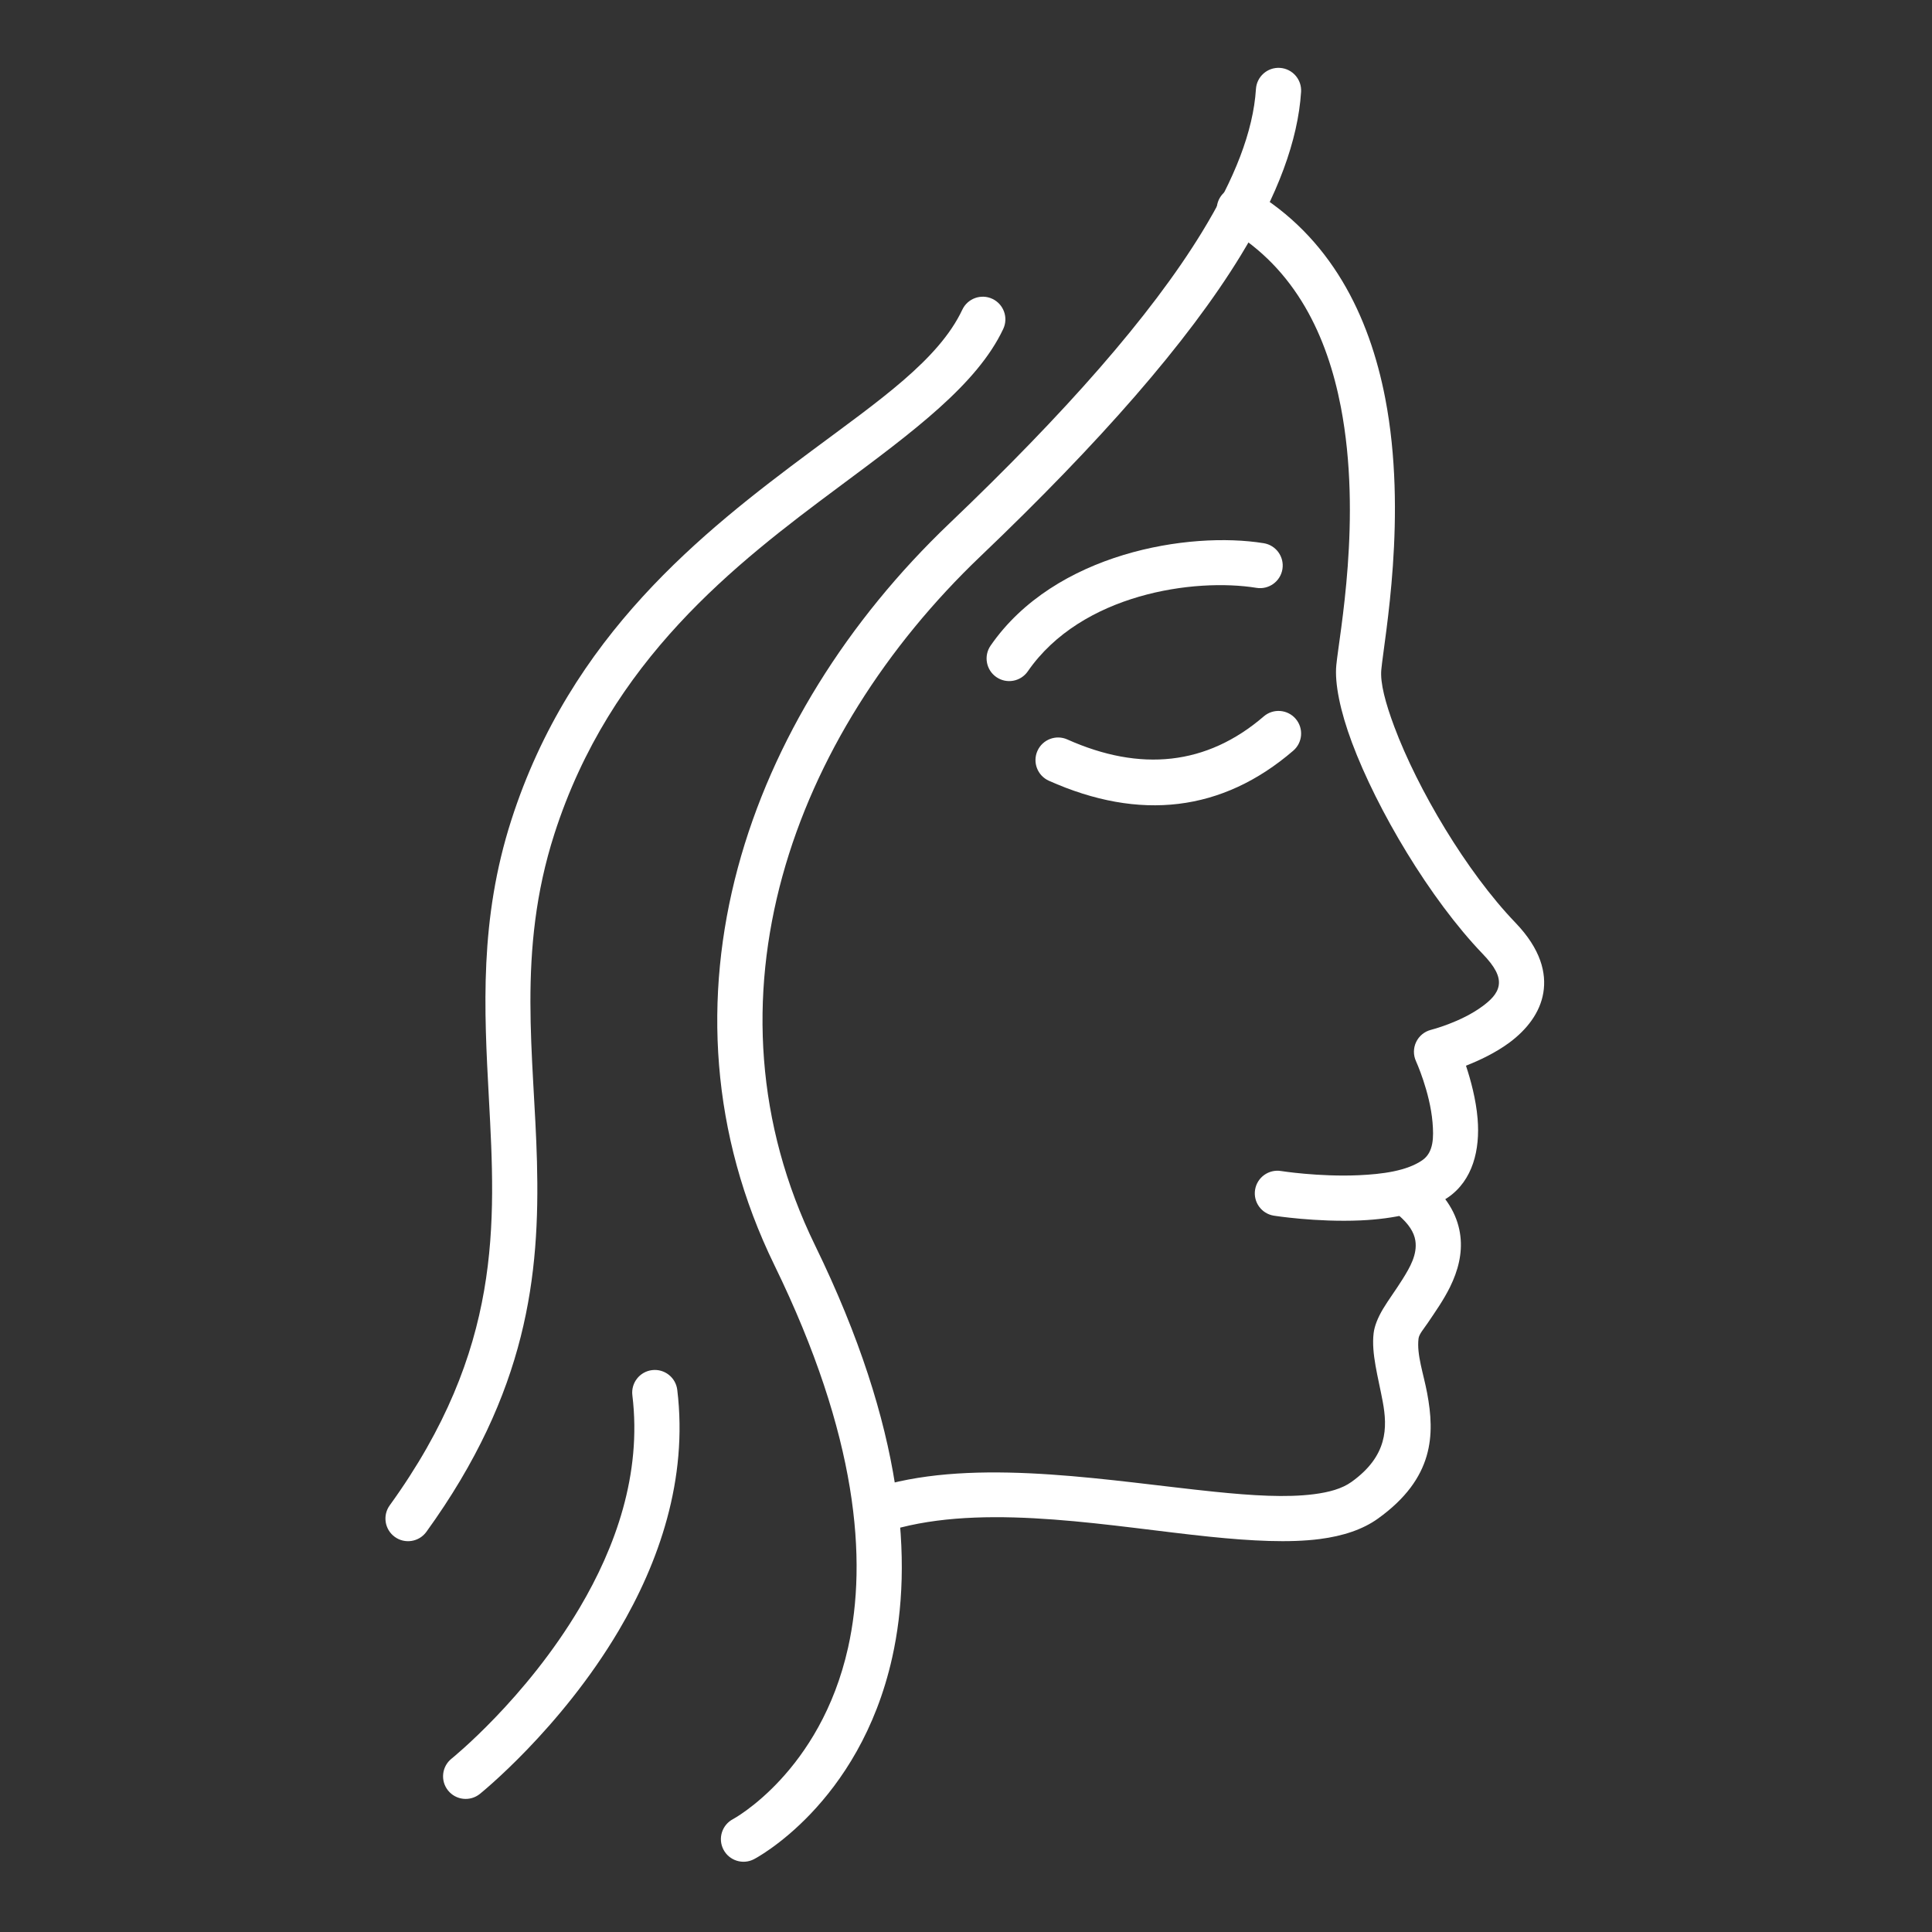<svg clip-rule="evenodd" fill-rule="evenodd" height="100" stroke-linejoin="round" stroke-miterlimit="2" viewBox="0 0 356 356" width="100"
    xmlns="http://www.w3.org/2000/svg" fill="#fff">
    <rect x="0" y="0" width="356" height="356" fill="#333333" stroke="none"/>
    <g id="Exp-1.-O">
        <g>
            <path d="m226.258 42.151c12.569 7.377 18.322 19.933 20.807 32.809 3.958 20.507-.287 41.981-.831 47.621-.319 3.317.693 8.389 2.885 14.254 4.627 12.382 14.362 28.813 24.104 38.95 2.207 2.297 3.211 4.11 2.937 5.79-.263 1.605-1.577 2.794-2.982 3.837-3.998 2.968-9.505 4.355-9.505 4.355-1.194.305-2.192 1.124-2.725 2.235s-.546 2.402-.037 3.524c0 0 2.585 5.666 3.056 11.307.223 2.68.227 5.487-1.869 6.946-2.869 1.996-7.394 2.579-11.739 2.774-7.336.328-14.326-.776-14.326-.776-2.271-.359-4.407 1.194-4.766 3.465-.36 2.271 1.193 4.407 3.464 4.766 0 0 7.808 1.237 16.001.87 6.008-.269 12.159-1.499 16.125-4.259 4.505-3.134 5.895-8.719 5.414-14.48-.297-3.554-1.263-7.119-2.143-9.77 2.425-.949 5.456-2.365 8.017-4.266 3.21-2.383 5.639-5.516 6.239-9.184.588-3.597-.427-7.99-5.153-12.908-9.024-9.391-18.02-24.624-22.306-36.093-1.629-4.358-2.633-8.073-2.396-10.537.571-5.922 4.874-28.47.719-50-2.924-15.15-9.984-29.737-24.772-38.417-1.983-1.164-4.538-.499-5.702 1.484-1.164 1.984-.499 4.539 1.484 5.703z"/>
            <path d="m257.724 223.935c1.85 1.596 2.837 3.114 3.076 4.667.391 2.544-.983 4.908-2.332 7.071-1.262 2.025-2.65 3.881-3.615 5.496-.991 1.66-1.588 3.198-1.743 4.499-.446 3.728.832 8.052 1.678 12.603.893 4.801.924 10.006-5.751 14.792-1.763 1.264-4.138 1.906-6.926 2.265-5.085.655-11.383.259-18.332-.453-18.732-1.919-41.852-6.055-59.863-1.483-2.229.566-3.579 2.835-3.014 5.064.566 2.229 2.835 3.579 5.064 3.013 17.141-4.351 39.137-.13 56.964 1.696 7.674.787 14.631 1.151 20.246.428 4.345-.559 7.969-1.787 10.717-3.758 10.436-7.483 10.484-15.581 9.088-23.088-.68-3.656-1.955-7.095-1.597-10.09.099-.827.932-1.744 1.72-2.911 1.339-1.982 2.916-4.22 4.093-6.614 1.45-2.949 2.292-6.12 1.898-9.371-.398-3.285-2.006-6.752-5.927-10.136-1.742-1.502-4.375-1.308-5.877.433s-1.308 4.374.433 5.877z"/>
            <path d="m231.427 16.402c-.497 7.806-3.948 16.573-9.948 26.378-9.493 15.517-25.289 33.39-46.558 53.689-37.292 35.59-55.9 88.122-32.223 136.663 15.359 31.488 17.166 54.328 13.577 70.445-5.119 22.986-21.208 31.622-21.208 31.622-2.036 1.068-2.823 3.588-1.755 5.625 1.068 2.036 3.588 2.823 5.625 1.755 0 0 19.412-9.977 25.472-37.191 3.864-17.349 2.313-42.012-14.221-75.909-22.022-45.146-4.197-93.881 30.486-126.981 21.915-20.916 38.132-39.381 47.914-55.368 6.85-11.198 10.588-21.285 11.156-30.199.146-2.295-1.599-4.276-3.894-4.423-2.295-.146-4.277 1.599-4.423 3.894z"/>
            <path d="m189.387 123.705c9.902-14.321 30.711-17.238 42.139-15.385 2.27.368 4.412-1.176 4.78-3.446s-1.176-4.412-3.446-4.78c-13.692-2.22-38.463 1.713-50.327 18.871-1.308 1.892-.834 4.489 1.058 5.797 1.891 1.308 4.489.834 5.796-1.057z"/>
            <path d="m232.867 132.007c-10.507 9.044-22.748 10.259-36.197 4.248-2.099-.939-4.565.004-5.504 2.103-.938 2.1.004 4.566 2.104 5.505 16.742 7.484 31.953 5.72 45.034-5.54 1.743-1.5 1.94-4.133.439-5.876-1.5-1.743-4.133-1.94-5.876-.44z"/>
            <path d="m177.319 57.067c-4.341 9.224-15.29 16.726-27.734 25.979-20.239 15.049-44.423 34.02-55.364 68.064-5.893 18.337-5.024 34.823-4.135 51.286 1.249 23.136 2.505 46.239-18.273 74.985-1.347 1.864-.927 4.471.937 5.818 1.863 1.347 4.47.927 5.817-.936 18.636-25.783 20.92-47.318 20.378-68.194-.511-19.641-3.779-38.661 3.21-60.41 10.307-32.073 33.335-49.748 52.403-63.926 13.761-10.232 25.501-18.917 30.302-29.118.979-2.081.084-4.565-1.996-5.544-2.081-.98-4.565-.085-5.545 1.996z"/>
            <path d="m116.523 257.104c1.776 14.602-3.185 28.108-9.673 39.086-9.971 16.872-23.651 27.873-23.651 27.873-1.794 1.44-2.081 4.064-.641 5.858 1.439 1.793 4.064 2.08 5.857.641 0 0 14.823-11.881 25.609-30.132 7.351-12.438 12.784-27.788 10.772-44.332-.278-2.283-2.357-3.911-4.64-3.633s-3.911 2.356-3.633 4.639z"/>
        </g>
    </g>
</svg>